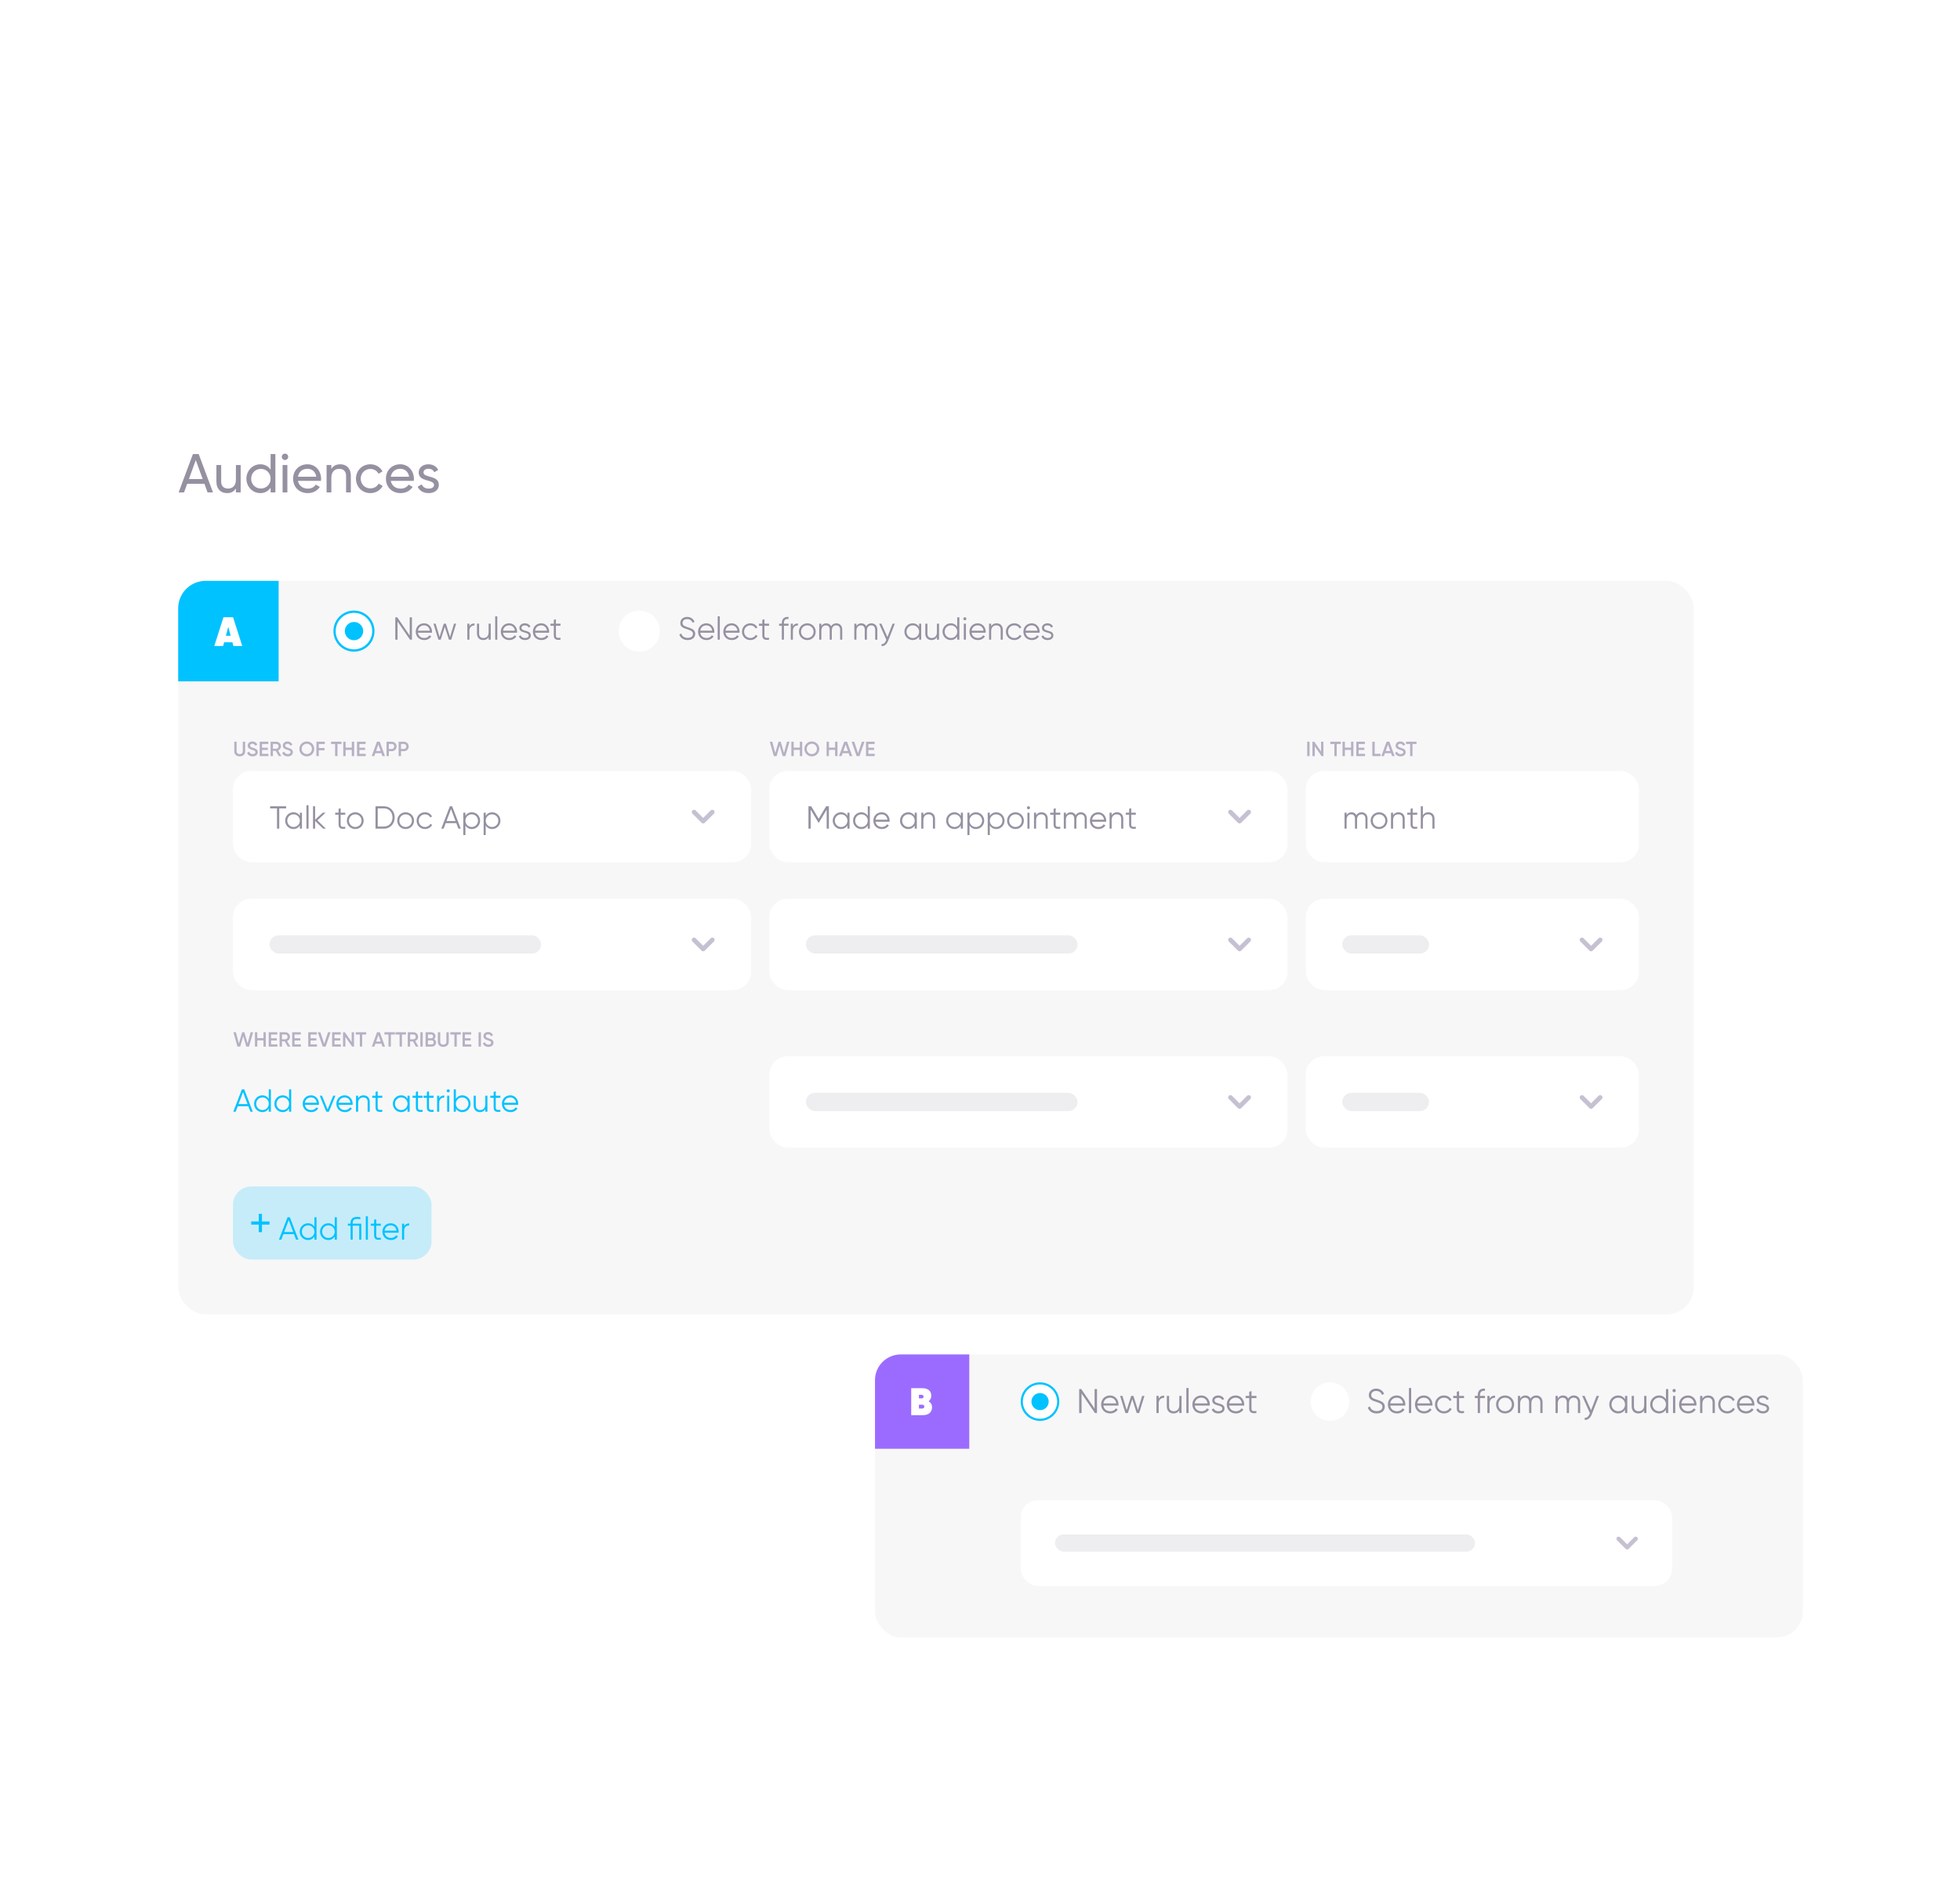 <svg width="686" height="666" viewBox="0 0 686 666" fill="none" xmlns="http://www.w3.org/2000/svg">
<g clip-path="url(#clip0_66_51558)">
<g filter="url(#filter0_d_66_51558)">
<rect x="43.196" y="119.349" width="568.805" height="349.816" rx="15.978" fill="white"/>
<path d="M72.645 162.316L71.553 159.306H65.513L64.42 162.316H62.522L67.526 148.895H69.539L74.544 162.316H72.645ZM66.127 157.638H70.939L68.523 151.023L66.127 157.638ZM82.569 152.729H84.237V162.316H82.569V160.935C81.86 162.067 80.805 162.565 79.463 162.565C77.22 162.565 75.743 161.07 75.743 158.615V152.729H77.412V158.519C77.412 160.092 78.313 160.974 79.789 160.974C81.323 160.974 82.569 160.073 82.569 157.81V152.729ZM94.714 148.895H96.382V162.316H94.714V160.667C93.948 161.836 92.72 162.565 91.091 162.565C88.426 162.565 86.24 160.36 86.24 157.522C86.24 154.685 88.426 152.48 91.091 152.48C92.72 152.48 93.948 153.209 94.714 154.378V148.895ZM91.302 160.954C93.238 160.954 94.714 159.478 94.714 157.522C94.714 155.567 93.238 154.09 91.302 154.09C89.384 154.09 87.908 155.567 87.908 157.522C87.908 159.478 89.384 160.954 91.302 160.954ZM99.753 150.984C99.121 150.984 98.622 150.486 98.622 149.872C98.622 149.259 99.121 148.741 99.753 148.741C100.367 148.741 100.865 149.259 100.865 149.872C100.865 150.486 100.367 150.984 99.753 150.984ZM98.91 162.316V152.729H100.578V162.316H98.91ZM104.292 158.289C104.618 160.015 105.979 160.993 107.763 160.993C109.085 160.993 110.044 160.379 110.523 159.593L111.942 160.398C111.099 161.702 109.641 162.565 107.724 162.565C104.637 162.565 102.586 160.398 102.586 157.522C102.586 154.685 104.618 152.48 107.609 152.48C110.504 152.48 112.383 154.857 112.383 157.542C112.383 157.791 112.364 158.04 112.326 158.289H104.292ZM107.609 154.052C105.807 154.052 104.561 155.164 104.292 156.832H110.696C110.408 154.934 109.047 154.052 107.609 154.052ZM119.075 152.48C121.318 152.48 122.794 153.975 122.794 156.43V162.316H121.126V156.525C121.126 154.953 120.225 154.071 118.749 154.071C117.215 154.071 115.969 154.972 115.969 157.235V162.316H114.301V152.729H115.969V154.11C116.678 152.978 117.733 152.48 119.075 152.48ZM129.629 162.565C126.734 162.565 124.586 160.36 124.586 157.522C124.586 154.685 126.734 152.48 129.629 152.48C131.527 152.48 133.137 153.477 133.866 154.992L132.466 155.797C131.987 154.781 130.913 154.11 129.629 154.11C127.711 154.11 126.254 155.586 126.254 157.522C126.254 159.44 127.711 160.916 129.629 160.916C130.933 160.916 131.987 160.245 132.524 159.248L133.943 160.073C133.137 161.568 131.508 162.565 129.629 162.565ZM136.778 158.289C137.104 160.015 138.465 160.993 140.248 160.993C141.571 160.993 142.53 160.379 143.009 159.593L144.428 160.398C143.584 161.702 142.127 162.565 140.21 162.565C137.123 162.565 135.072 160.398 135.072 157.522C135.072 154.685 137.104 152.48 140.095 152.48C142.99 152.48 144.869 154.857 144.869 157.542C144.869 157.791 144.85 158.04 144.812 158.289H136.778ZM140.095 154.052C138.293 154.052 137.046 155.164 136.778 156.832H143.182C142.894 154.934 141.533 154.052 140.095 154.052ZM148.225 155.318C148.225 157.369 153.593 156.161 153.593 159.689C153.593 161.472 152.059 162.565 150.008 162.565C148.09 162.565 146.748 161.645 146.192 160.322L147.63 159.497C147.937 160.418 148.819 160.993 150.008 160.993C151.024 160.993 151.906 160.629 151.906 159.689C151.906 157.638 146.537 158.807 146.537 155.337C146.537 153.65 147.994 152.48 149.931 152.48C151.503 152.48 152.769 153.228 153.382 154.474L151.982 155.26C151.618 154.397 150.775 154.033 149.931 154.033C149.068 154.033 148.225 154.455 148.225 155.318Z" fill="#9591A1"/>
<rect x="62.369" y="193.282" width="530.458" height="256.709" rx="9.587" fill="#F7F7F7"/>
<path d="M62.369 202.869C62.369 197.574 66.661 193.282 71.955 193.282H97.519V228.433H62.369V202.869Z" fill="#00C2FF"/>
<path d="M81.694 216.07L81.349 214.776H78.444L78.099 216.07H75.007L78.214 206.004H81.579L84.785 216.07H81.694ZM79.062 212.475H80.73L79.896 209.383L79.062 212.475Z" fill="white"/>
<circle cx="123.883" cy="210.858" r="6.79" fill="white" stroke="#00C2FF" stroke-width="0.799"/>
<ellipse cx="123.903" cy="210.858" rx="3.216" ry="3.196" fill="#00C2FF"/>
<path d="M143.391 206.029H144.174V213.858H143.503L139.141 207.483V213.858H138.358V206.029H139.029L143.391 212.404V206.029ZM148.432 208.131C150.143 208.131 151.205 209.552 151.205 211.084C151.205 211.196 151.194 211.319 151.183 211.431H146.273C146.43 212.571 147.313 213.276 148.499 213.276C149.382 213.276 149.998 212.862 150.3 212.325L150.948 212.706C150.478 213.466 149.617 213.992 148.488 213.992C146.721 213.992 145.513 212.75 145.513 211.062C145.513 209.417 146.698 208.131 148.432 208.131ZM148.432 208.847C147.257 208.847 146.419 209.619 146.273 210.715H150.445C150.288 209.485 149.394 208.847 148.432 208.847ZM158.894 208.265H159.655L157.932 213.858H157.127L155.684 209.35L154.241 213.858H153.436L151.714 208.265H152.474L153.85 212.907L155.315 208.265H156.053L157.519 212.907L158.894 208.265ZM164.302 209.194C164.694 208.411 165.353 208.176 166.069 208.176V208.892C165.175 208.892 164.302 209.362 164.302 210.748V213.858H163.564V208.265H164.302V209.194ZM171.018 208.265H171.756V213.858H171.018V212.985C170.582 213.69 169.933 213.992 169.139 213.992C167.774 213.992 166.947 213.097 166.947 211.699V208.265H167.685V211.699C167.685 212.694 168.233 213.276 169.206 213.276C170.19 213.276 171.018 212.694 171.018 211.196V208.265ZM173.318 213.858V205.693H174.056V213.858H173.318ZM178.206 208.131C179.917 208.131 180.979 209.552 180.979 211.084C180.979 211.196 180.968 211.319 180.957 211.431H176.047C176.204 212.571 177.087 213.276 178.273 213.276C179.156 213.276 179.772 212.862 180.074 212.325L180.722 212.706C180.252 213.466 179.391 213.992 178.262 213.992C176.495 213.992 175.287 212.75 175.287 211.062C175.287 209.417 176.472 208.131 178.206 208.131ZM178.206 208.847C177.031 208.847 176.193 209.619 176.047 210.715H180.219C180.062 209.485 179.168 208.847 178.206 208.847ZM182.517 209.731C182.517 211.117 185.783 210.323 185.783 212.381C185.783 213.332 184.955 213.992 183.758 213.992C182.64 213.992 181.879 213.421 181.6 212.706L182.226 212.337C182.427 212.907 183.009 213.276 183.758 213.276C184.418 213.276 185.044 213.041 185.044 212.381C185.044 210.994 181.779 211.789 181.779 209.731C181.779 208.836 182.573 208.131 183.691 208.131C184.608 208.131 185.324 208.579 185.648 209.272L185.033 209.63C184.798 209.06 184.228 208.847 183.691 208.847C183.11 208.847 182.517 209.127 182.517 209.731ZM189.434 208.131C191.145 208.131 192.207 209.552 192.207 211.084C192.207 211.196 192.196 211.319 192.185 211.431H187.275C187.432 212.571 188.315 213.276 189.501 213.276C190.384 213.276 191 212.862 191.302 212.325L191.95 212.706C191.481 213.466 190.619 213.992 189.49 213.992C187.723 213.992 186.515 212.75 186.515 211.062C186.515 209.417 187.7 208.131 189.434 208.131ZM189.434 208.847C188.259 208.847 187.421 209.619 187.275 210.715H191.447C191.29 209.485 190.396 208.847 189.434 208.847ZM196.182 208.981H194.571V212.37C194.571 213.332 195.097 213.254 196.182 213.209V213.858C194.672 214.081 193.833 213.712 193.833 212.37V208.981H192.659V208.265H193.833V206.923L194.571 206.7V208.265H196.182V208.981Z" fill="#9591A1"/>
<circle cx="223.743" cy="210.858" r="7.19" fill="white"/>
<path d="M240.679 213.992C239.236 213.992 238.174 213.265 237.771 212.079L238.442 211.688C238.722 212.627 239.46 213.231 240.69 213.231C241.876 213.231 242.536 212.661 242.536 211.822C242.536 210.916 241.764 210.625 240.612 210.245C239.337 209.82 238.107 209.485 238.107 208.042C238.107 206.666 239.214 205.894 240.512 205.894C241.798 205.894 242.692 206.655 243.095 207.583L242.435 207.952C242.144 207.248 241.54 206.655 240.512 206.655C239.572 206.655 238.89 207.147 238.89 208.008C238.89 208.858 239.561 209.127 240.623 209.473C242.044 209.943 243.319 210.346 243.319 211.8C243.319 213.142 242.245 213.992 240.679 213.992ZM247.244 208.131C248.955 208.131 250.018 209.552 250.018 211.084C250.018 211.196 250.006 211.319 249.995 211.431H245.085C245.242 212.571 246.125 213.276 247.311 213.276C248.194 213.276 248.81 212.862 249.112 212.325L249.76 212.706C249.291 213.466 248.429 213.992 247.3 213.992C245.533 213.992 244.325 212.75 244.325 211.062C244.325 209.417 245.51 208.131 247.244 208.131ZM247.244 208.847C246.069 208.847 245.231 209.619 245.085 210.715H249.257C249.1 209.485 248.206 208.847 247.244 208.847ZM251.192 213.858V205.693H251.93V213.858H251.192ZM256.08 208.131C257.791 208.131 258.854 209.552 258.854 211.084C258.854 211.196 258.842 211.319 258.831 211.431H253.921C254.078 212.571 254.961 213.276 256.147 213.276C257.031 213.276 257.646 212.862 257.948 212.325L258.596 212.706C258.127 213.466 257.265 213.992 256.136 213.992C254.369 213.992 253.161 212.75 253.161 211.062C253.161 209.417 254.346 208.131 256.08 208.131ZM256.08 208.847C254.906 208.847 254.067 209.619 253.921 210.715H258.093C257.936 209.485 257.042 208.847 256.08 208.847ZM262.634 213.992C260.945 213.992 259.692 212.717 259.692 211.062C259.692 209.406 260.945 208.131 262.634 208.131C263.741 208.131 264.68 208.713 265.083 209.596L264.479 209.943C264.177 209.283 263.473 208.847 262.634 208.847C261.392 208.847 260.43 209.82 260.43 211.062C260.43 212.303 261.392 213.276 262.634 213.276C263.484 213.276 264.166 212.829 264.524 212.18L265.139 212.538C264.68 213.421 263.73 213.992 262.634 213.992ZM269.163 208.981H267.552V212.37C267.552 213.332 268.078 213.254 269.163 213.209V213.858C267.653 214.081 266.814 213.712 266.814 212.37V208.981H265.64V208.265H266.814V206.923L267.552 206.7V208.265H269.163V208.981ZM275.985 206.61C274.9 206.521 274.375 206.968 274.375 208.042V208.265H275.985V208.981H274.375V213.858H273.636V208.981H272.686V208.265H273.636V208.042C273.636 206.588 274.475 205.783 275.985 205.894V206.61ZM277.51 209.194C277.901 208.411 278.561 208.176 279.277 208.176V208.892C278.382 208.892 277.51 209.362 277.51 210.748V213.858H276.772V208.265H277.51V209.194ZM282.556 213.992C280.923 213.992 279.614 212.717 279.614 211.062C279.614 209.406 280.923 208.131 282.556 208.131C284.189 208.131 285.497 209.406 285.497 211.062C285.497 212.717 284.189 213.992 282.556 213.992ZM282.556 213.276C283.797 213.276 284.759 212.303 284.759 211.062C284.759 209.82 283.797 208.847 282.556 208.847C281.314 208.847 280.353 209.82 280.353 211.062C280.353 212.303 281.314 213.276 282.556 213.276ZM292.694 208.131C293.924 208.131 294.785 208.97 294.785 210.368V213.858H294.047V210.368C294.047 209.373 293.477 208.847 292.683 208.847C291.821 208.847 291.128 209.373 291.128 210.76V213.858H290.39V210.368C290.39 209.373 289.875 208.847 289.081 208.847C288.276 208.847 287.471 209.373 287.471 210.76V213.858H286.733V208.265H287.471V209.082C287.907 208.4 288.511 208.131 289.182 208.131C289.965 208.131 290.569 208.5 290.882 209.149C291.296 208.456 291.978 208.131 292.694 208.131ZM304.97 208.131C306.201 208.131 307.062 208.97 307.062 210.368V213.858H306.324V210.368C306.324 209.373 305.753 208.847 304.959 208.847C304.098 208.847 303.405 209.373 303.405 210.76V213.858H302.666V210.368C302.666 209.373 302.152 208.847 301.358 208.847C300.553 208.847 299.747 209.373 299.747 210.76V213.858H299.009V208.265H299.747V209.082C300.184 208.4 300.788 208.131 301.459 208.131C302.241 208.131 302.845 208.5 303.159 209.149C303.572 208.456 304.255 208.131 304.97 208.131ZM312.407 208.265H313.19L310.796 214.372C310.371 215.446 309.544 216.173 308.537 216.095V215.401C309.264 215.479 309.767 214.965 310.069 214.238L310.215 213.891L307.709 208.265H308.492L310.595 212.952L312.407 208.265ZM321.687 208.265H322.425V213.858H321.687V212.762C321.217 213.511 320.423 213.992 319.428 213.992C317.851 213.992 316.542 212.717 316.542 211.062C316.542 209.406 317.851 208.131 319.428 208.131C320.423 208.131 321.217 208.612 321.687 209.362V208.265ZM319.484 213.276C320.725 213.276 321.687 212.303 321.687 211.062C321.687 209.82 320.725 208.847 319.484 208.847C318.242 208.847 317.281 209.82 317.281 211.062C317.281 212.303 318.242 213.276 319.484 213.276ZM327.925 208.265H328.663V213.858H327.925V212.985C327.489 213.69 326.84 213.992 326.046 213.992C324.682 213.992 323.854 213.097 323.854 211.699V208.265H324.592V211.699C324.592 212.694 325.14 213.276 326.113 213.276C327.098 213.276 327.925 212.694 327.925 211.196V208.265ZM335.034 206.029H335.772V213.858H335.034V212.762C334.564 213.511 333.77 213.992 332.775 213.992C331.198 213.992 329.889 212.717 329.889 211.062C329.889 209.406 331.198 208.131 332.775 208.131C333.77 208.131 334.564 208.612 335.034 209.362V206.029ZM332.831 213.276C334.072 213.276 335.034 212.303 335.034 211.062C335.034 209.82 334.072 208.847 332.831 208.847C331.589 208.847 330.628 209.82 330.628 211.062C330.628 212.303 331.589 213.276 332.831 213.276ZM337.704 207.08C337.402 207.08 337.168 206.834 337.168 206.543C337.168 206.252 337.402 206.006 337.704 206.006C338.006 206.006 338.241 206.252 338.241 206.543C338.241 206.834 338.006 207.08 337.704 207.08ZM337.335 213.858V208.265H338.073V213.858H337.335ZM342.223 208.131C343.935 208.131 344.997 209.552 344.997 211.084C344.997 211.196 344.986 211.319 344.975 211.431H340.065C340.221 212.571 341.105 213.276 342.291 213.276C343.174 213.276 343.789 212.862 344.091 212.325L344.74 212.706C344.27 213.466 343.409 213.992 342.279 213.992C340.512 213.992 339.304 212.75 339.304 211.062C339.304 209.417 340.49 208.131 342.223 208.131ZM342.223 208.847C341.049 208.847 340.21 209.619 340.065 210.715H344.237C344.08 209.485 343.185 208.847 342.223 208.847ZM348.788 208.131C350.153 208.131 350.981 209.026 350.981 210.424V213.858H350.242V210.424C350.242 209.429 349.694 208.847 348.721 208.847C347.737 208.847 346.91 209.429 346.91 210.927V213.858H346.171V208.265H346.91V209.138C347.346 208.433 347.994 208.131 348.788 208.131ZM355.014 213.992C353.325 213.992 352.072 212.717 352.072 211.062C352.072 209.406 353.325 208.131 355.014 208.131C356.121 208.131 357.061 208.713 357.463 209.596L356.859 209.943C356.557 209.283 355.853 208.847 355.014 208.847C353.772 208.847 352.811 209.82 352.811 211.062C352.811 212.303 353.772 213.276 355.014 213.276C355.864 213.276 356.546 212.829 356.904 212.18L357.519 212.538C357.061 213.421 356.11 213.992 355.014 213.992ZM361.108 208.131C362.819 208.131 363.882 209.552 363.882 211.084C363.882 211.196 363.871 211.319 363.859 211.431H358.949C359.106 212.571 359.99 213.276 361.175 213.276C362.059 213.276 362.674 212.862 362.976 212.325L363.624 212.706C363.155 213.466 362.294 213.992 361.164 213.992C359.397 213.992 358.189 212.75 358.189 211.062C358.189 209.417 359.374 208.131 361.108 208.131ZM361.108 208.847C359.934 208.847 359.095 209.619 358.949 210.715H363.121C362.965 209.485 362.07 208.847 361.108 208.847ZM365.419 209.731C365.419 211.117 368.685 210.323 368.685 212.381C368.685 213.332 367.857 213.992 366.66 213.992C365.542 213.992 364.782 213.421 364.502 212.706L365.128 212.337C365.33 212.907 365.911 213.276 366.66 213.276C367.32 213.276 367.947 213.041 367.947 212.381C367.947 210.994 364.681 211.789 364.681 209.731C364.681 208.836 365.475 208.131 366.593 208.131C367.51 208.131 368.226 208.579 368.551 209.272L367.935 209.63C367.701 209.06 367.13 208.847 366.593 208.847C366.012 208.847 365.419 209.127 365.419 209.731Z" fill="#9591A1"/>
<path opacity="0.3" d="M83.9 254.7C82.793 254.7 81.995 254.024 81.995 252.938V249.573H82.822V252.888C82.822 253.477 83.159 253.894 83.9 253.894C84.641 253.894 84.978 253.477 84.978 252.888V249.573H85.805V252.938C85.805 254.024 85 254.7 83.9 254.7ZM88.432 254.7C87.439 254.7 86.756 254.211 86.49 253.463L87.202 253.046C87.382 253.557 87.77 253.894 88.453 253.894C89.108 253.894 89.388 253.6 89.388 253.233C89.388 252.787 88.993 252.636 88.245 252.406C87.461 252.169 86.699 251.881 86.699 250.932C86.699 250.005 87.468 249.48 88.317 249.48C89.144 249.48 89.755 249.918 90.071 250.587L89.374 250.99C89.194 250.587 88.877 250.285 88.317 250.285C87.835 250.285 87.526 250.53 87.526 250.911C87.526 251.299 87.806 251.464 88.54 251.694C89.374 251.96 90.215 252.219 90.215 253.219C90.215 254.139 89.481 254.7 88.432 254.7ZM91.719 253.815H93.948V254.606H90.892V249.573H93.912V250.364H91.719V251.673H93.732V252.456H91.719V253.815ZM97.573 254.606L96.509 252.773H95.531V254.606H94.705V249.573H96.718C97.617 249.573 98.336 250.292 98.336 251.191C98.336 251.838 97.926 252.413 97.336 252.651L98.479 254.606H97.573ZM95.531 250.35V252.032H96.718C97.156 252.032 97.509 251.658 97.509 251.191C97.509 250.717 97.156 250.35 96.718 250.35H95.531ZM100.719 254.7C99.727 254.7 99.044 254.211 98.778 253.463L99.49 253.046C99.669 253.557 100.058 253.894 100.741 253.894C101.395 253.894 101.675 253.6 101.675 253.233C101.675 252.787 101.28 252.636 100.532 252.406C99.749 252.169 98.986 251.881 98.986 250.932C98.986 250.005 99.756 249.48 100.604 249.48C101.431 249.48 102.042 249.918 102.358 250.587L101.661 250.99C101.481 250.587 101.165 250.285 100.604 250.285C100.122 250.285 99.813 250.53 99.813 250.911C99.813 251.299 100.094 251.464 100.827 251.694C101.661 251.96 102.502 252.219 102.502 253.219C102.502 254.139 101.769 254.7 100.719 254.7ZM107.377 254.7C105.925 254.7 104.768 253.549 104.768 252.09C104.768 250.63 105.925 249.48 107.377 249.48C108.837 249.48 109.987 250.63 109.987 252.09C109.987 253.549 108.837 254.7 107.377 254.7ZM107.377 253.894C108.384 253.894 109.161 253.125 109.161 252.09C109.161 251.054 108.384 250.285 107.377 250.285C106.371 250.285 105.594 251.054 105.594 252.09C105.594 253.125 106.371 253.894 107.377 253.894ZM113.689 250.364H111.568V251.773H113.618V252.564H111.568V254.606H110.742V249.573H113.689V250.364ZM119.532 249.573V250.364H118.115V254.606H117.289V250.364H115.865V249.573H119.532ZM123.127 249.573H123.954V254.606H123.127V252.428H120.97V254.606H120.143V249.573H120.97V251.637H123.127V249.573ZM125.787 253.815H128.016V254.606H124.96V249.573H127.98V250.364H125.787V251.673H127.8V252.456H125.787V253.815ZM133.849 254.606L133.496 253.593H131.354L131.002 254.606H130.103L131.929 249.573H132.921L134.74 254.606H133.849ZM131.627 252.816H133.223L132.425 250.544L131.627 252.816ZM137.137 249.573C138.086 249.573 138.805 250.292 138.805 251.227C138.805 252.155 138.086 252.881 137.137 252.881H136.108V254.606H135.282V249.573H137.137ZM137.137 252.104C137.625 252.104 137.978 251.73 137.978 251.227C137.978 250.717 137.625 250.35 137.137 250.35H136.108V252.104H137.137ZM141.377 249.573C142.327 249.573 143.046 250.292 143.046 251.227C143.046 252.155 142.327 252.881 141.377 252.881H140.349V254.606H139.522V249.573H141.377ZM141.377 252.104C141.866 252.104 142.219 251.73 142.219 251.227C142.219 250.717 141.866 250.35 141.377 250.35H140.349V252.104H141.377Z" fill="#220D4E"/>
<rect x="81.542" y="259.802" width="181.346" height="31.955" rx="6.391" fill="white"/>
<path d="M100.14 272.163V272.901H97.735V279.992H96.952V272.901H94.548V272.163H100.14ZM104.951 274.4H105.689V279.992H104.951V278.896C104.482 279.645 103.687 280.126 102.692 280.126C101.115 280.126 99.806 278.851 99.806 277.196C99.806 275.54 101.115 274.265 102.692 274.265C103.687 274.265 104.482 274.746 104.951 275.496V274.4ZM102.748 279.41C103.989 279.41 104.951 278.437 104.951 277.196C104.951 275.954 103.989 274.981 102.748 274.981C101.507 274.981 100.545 275.954 100.545 277.196C100.545 278.437 101.507 279.41 102.748 279.41ZM107.252 279.992V271.827H107.991V279.992H107.252ZM114.075 279.992H113.091L110.295 277.296V279.992H109.557V272.163H110.295V276.871L112.957 274.4H113.964L111.078 277.084L114.075 279.992ZM120.844 275.115H119.233V278.504C119.233 279.466 119.759 279.388 120.844 279.343V279.992C119.334 280.215 118.495 279.846 118.495 278.504V275.115H117.32V274.4H118.495V273.057L119.233 272.834V274.4H120.844V275.115ZM124.341 280.126C122.708 280.126 121.4 278.851 121.4 277.196C121.4 275.54 122.708 274.265 124.341 274.265C125.974 274.265 127.283 275.54 127.283 277.196C127.283 278.851 125.974 280.126 124.341 280.126ZM124.341 279.41C125.583 279.41 126.545 278.437 126.545 277.196C126.545 275.954 125.583 274.981 124.341 274.981C123.1 274.981 122.138 275.954 122.138 277.196C122.138 278.437 123.1 279.41 124.341 279.41ZM134.446 272.163C136.604 272.163 138.137 273.919 138.137 276.077C138.137 278.236 136.604 279.992 134.446 279.992H131.426V272.163H134.446ZM134.446 279.254C136.19 279.254 137.376 277.833 137.376 276.077C137.376 274.321 136.19 272.901 134.446 272.901H132.209V279.254H134.446ZM141.97 280.126C140.337 280.126 139.028 278.851 139.028 277.196C139.028 275.54 140.337 274.265 141.97 274.265C143.603 274.265 144.911 275.54 144.911 277.196C144.911 278.851 143.603 280.126 141.97 280.126ZM141.97 279.41C143.211 279.41 144.173 278.437 144.173 277.196C144.173 275.954 143.211 274.981 141.97 274.981C140.728 274.981 139.766 275.954 139.766 277.196C139.766 278.437 140.728 279.41 141.97 279.41ZM148.752 280.126C147.064 280.126 145.811 278.851 145.811 277.196C145.811 275.54 147.064 274.265 148.752 274.265C149.86 274.265 150.799 274.847 151.202 275.731L150.598 276.077C150.296 275.417 149.591 274.981 148.752 274.981C147.511 274.981 146.549 275.954 146.549 277.196C146.549 278.437 147.511 279.41 148.752 279.41C149.602 279.41 150.285 278.963 150.643 278.314L151.258 278.672C150.799 279.556 149.848 280.126 148.752 280.126ZM160.437 279.992L159.71 278.068H155.997L155.27 279.992H154.443L157.451 272.163H158.256L161.265 279.992H160.437ZM156.277 277.33H159.431L157.854 273.136L156.277 277.33ZM165.156 274.265C166.733 274.265 168.041 275.54 168.041 277.196C168.041 278.851 166.733 280.126 165.156 280.126C164.16 280.126 163.366 279.645 162.897 278.896V282.229H162.158V274.4H162.897V275.496C163.366 274.746 164.16 274.265 165.156 274.265ZM165.1 279.41C166.341 279.41 167.303 278.437 167.303 277.196C167.303 275.954 166.341 274.981 165.1 274.981C163.858 274.981 162.897 275.954 162.897 277.196C162.897 278.437 163.858 279.41 165.1 279.41ZM172.266 274.265C173.843 274.265 175.152 275.54 175.152 277.196C175.152 278.851 173.843 280.126 172.266 280.126C171.271 280.126 170.477 279.645 170.007 278.896V282.229H169.269V274.4H170.007V275.496C170.477 274.746 171.271 274.265 172.266 274.265ZM172.21 279.41C173.452 279.41 174.414 278.437 174.414 277.196C174.414 275.954 173.452 274.981 172.21 274.981C170.969 274.981 170.007 275.954 170.007 277.196C170.007 278.437 170.969 279.41 172.21 279.41Z" fill="#9591A1"/>
<path d="M242.916 274.182L246.112 277.377L249.307 274.182" stroke="#C6C1D2" stroke-width="1.598" stroke-linecap="round" stroke-linejoin="round"/>
<path opacity="0.3" d="M270.846 254.606L269.423 249.573H270.293L271.35 253.506L272.493 249.573H273.255L274.391 253.506L275.448 249.573H276.318L274.894 254.606H273.938L272.874 250.932L271.803 254.606H270.846ZM279.949 249.573H280.776V254.606H279.949V252.428H277.792V254.606H276.965V249.573H277.792V251.637H279.949V249.573ZM284.14 254.7C282.688 254.7 281.53 253.549 281.53 252.09C281.53 250.63 282.688 249.48 284.14 249.48C285.6 249.48 286.75 250.63 286.75 252.09C286.75 253.549 285.6 254.7 284.14 254.7ZM284.14 253.894C285.147 253.894 285.923 253.125 285.923 252.09C285.923 251.054 285.147 250.285 284.14 250.285C283.134 250.285 282.357 251.054 282.357 252.09C282.357 253.125 283.134 253.894 284.14 253.894ZM292.286 249.573H293.113V254.606H292.286V252.428H290.129V254.606H289.302V249.573H290.129V251.637H292.286V249.573ZM297.397 254.606L297.045 253.593H294.902L294.55 254.606H293.651L295.478 249.573H296.47L298.289 254.606H297.397ZM295.176 252.816H296.772L295.974 250.544L295.176 252.816ZM299.822 254.606L298.075 249.573H298.981L300.318 253.607L301.663 249.573H302.561L300.814 254.606H299.822ZM303.926 253.815H306.155V254.606H303.099V249.573H306.119V250.364H303.926V251.673H305.939V252.456H303.926V253.815Z" fill="#220D4E"/>
<rect x="269.279" y="259.802" width="181.346" height="31.955" rx="6.391" fill="white"/>
<path d="M290.114 272.163V279.992H289.331V273.348L286.591 277.934H286.479L283.739 273.348V279.992H282.956V272.163H283.929L286.535 276.525L289.141 272.163H290.114ZM296.599 274.4H297.337V279.992H296.599V278.896C296.129 279.645 295.335 280.126 294.339 280.126C292.762 280.126 291.454 278.851 291.454 277.196C291.454 275.54 292.762 274.265 294.339 274.265C295.335 274.265 296.129 274.746 296.599 275.496V274.4ZM294.395 279.41C295.637 279.41 296.599 278.437 296.599 277.196C296.599 275.954 295.637 274.981 294.395 274.981C293.154 274.981 292.192 275.954 292.192 277.196C292.192 278.437 293.154 279.41 294.395 279.41ZM303.709 272.163H304.447V279.992H303.709V278.896C303.239 279.645 302.445 280.126 301.45 280.126C299.873 280.126 298.564 278.851 298.564 277.196C298.564 275.54 299.873 274.265 301.45 274.265C302.445 274.265 303.239 274.746 303.709 275.496V272.163ZM301.506 279.41C302.747 279.41 303.709 278.437 303.709 277.196C303.709 275.954 302.747 274.981 301.506 274.981C300.264 274.981 299.302 275.954 299.302 277.196C299.302 278.437 300.264 279.41 301.506 279.41ZM308.594 274.265C310.305 274.265 311.367 275.686 311.367 277.218C311.367 277.33 311.356 277.453 311.345 277.565H306.435C306.592 278.706 307.475 279.41 308.661 279.41C309.544 279.41 310.159 278.996 310.461 278.46L311.11 278.84C310.64 279.6 309.779 280.126 308.649 280.126C306.882 280.126 305.674 278.885 305.674 277.196C305.674 275.552 306.86 274.265 308.594 274.265ZM308.594 274.981C307.419 274.981 306.58 275.753 306.435 276.849H310.607C310.45 275.619 309.555 274.981 308.594 274.981ZM320.147 274.4H320.885V279.992H320.147V278.896C319.677 279.645 318.883 280.126 317.888 280.126C316.311 280.126 315.002 278.851 315.002 277.196C315.002 275.54 316.311 274.265 317.888 274.265C318.883 274.265 319.677 274.746 320.147 275.496V274.4ZM317.944 279.41C319.185 279.41 320.147 278.437 320.147 277.196C320.147 275.954 319.185 274.981 317.944 274.981C316.702 274.981 315.74 275.954 315.74 277.196C315.74 278.437 316.702 279.41 317.944 279.41ZM325.065 274.265C326.43 274.265 327.257 275.16 327.257 276.558V279.992H326.519V276.558C326.519 275.563 325.971 274.981 324.998 274.981C324.014 274.981 323.186 275.563 323.186 277.061V279.992H322.448V274.4H323.186V275.272C323.622 274.567 324.271 274.265 325.065 274.265ZM336.29 274.4H337.028V279.992H336.29V278.896C335.82 279.645 335.026 280.126 334.031 280.126C332.454 280.126 331.145 278.851 331.145 277.196C331.145 275.54 332.454 274.265 334.031 274.265C335.026 274.265 335.82 274.746 336.29 275.496V274.4ZM334.087 279.41C335.328 279.41 336.29 278.437 336.29 277.196C336.29 275.954 335.328 274.981 334.087 274.981C332.845 274.981 331.883 275.954 331.883 277.196C331.883 278.437 332.845 279.41 334.087 279.41ZM341.588 274.265C343.165 274.265 344.474 275.54 344.474 277.196C344.474 278.851 343.165 280.126 341.588 280.126C340.593 280.126 339.799 279.645 339.329 278.896V282.229H338.591V274.4H339.329V275.496C339.799 274.746 340.593 274.265 341.588 274.265ZM341.532 279.41C342.774 279.41 343.736 278.437 343.736 277.196C343.736 275.954 342.774 274.981 341.532 274.981C340.291 274.981 339.329 275.954 339.329 277.196C339.329 278.437 340.291 279.41 341.532 279.41ZM348.699 274.265C350.276 274.265 351.584 275.54 351.584 277.196C351.584 278.851 350.276 280.126 348.699 280.126C347.703 280.126 346.909 279.645 346.44 278.896V282.229H345.701V274.4H346.44V275.496C346.909 274.746 347.703 274.265 348.699 274.265ZM348.643 279.41C349.884 279.41 350.846 278.437 350.846 277.196C350.846 275.954 349.884 274.981 348.643 274.981C347.401 274.981 346.44 275.954 346.44 277.196C346.44 278.437 347.401 279.41 348.643 279.41ZM355.418 280.126C353.785 280.126 352.476 278.851 352.476 277.196C352.476 275.54 353.785 274.265 355.418 274.265C357.051 274.265 358.359 275.54 358.359 277.196C358.359 278.851 357.051 280.126 355.418 280.126ZM355.418 279.41C356.659 279.41 357.621 278.437 357.621 277.196C357.621 275.954 356.659 274.981 355.418 274.981C354.176 274.981 353.214 275.954 353.214 277.196C353.214 278.437 354.176 279.41 355.418 279.41ZM359.963 273.214C359.662 273.214 359.427 272.968 359.427 272.677C359.427 272.386 359.662 272.14 359.963 272.14C360.265 272.14 360.5 272.386 360.5 272.677C360.5 272.968 360.265 273.214 359.963 273.214ZM359.594 279.992V274.4H360.333V279.992H359.594ZM364.516 274.265C365.881 274.265 366.708 275.16 366.708 276.558V279.992H365.97V276.558C365.97 275.563 365.422 274.981 364.449 274.981C363.465 274.981 362.637 275.563 362.637 277.061V279.992H361.899V274.4H362.637V275.272C363.073 274.567 363.722 274.265 364.516 274.265ZM371.099 275.115H369.489V278.504C369.489 279.466 370.015 279.388 371.099 279.343V279.992C369.59 280.215 368.751 279.846 368.751 278.504V275.115H367.576V274.4H368.751V273.057L369.489 272.834V274.4H371.099V275.115ZM378.291 274.265C379.521 274.265 380.382 275.104 380.382 276.502V279.992H379.644V276.502C379.644 275.507 379.074 274.981 378.28 274.981C377.419 274.981 376.725 275.507 376.725 276.894V279.992H375.987V276.502C375.987 275.507 375.473 274.981 374.678 274.981C373.873 274.981 373.068 275.507 373.068 276.894V279.992H372.33V274.4H373.068V275.216C373.504 274.534 374.108 274.265 374.779 274.265C375.562 274.265 376.166 274.634 376.479 275.283C376.893 274.59 377.575 274.265 378.291 274.265ZM384.394 274.265C386.105 274.265 387.168 275.686 387.168 277.218C387.168 277.33 387.156 277.453 387.145 277.565H382.235C382.392 278.706 383.275 279.41 384.461 279.41C385.344 279.41 385.96 278.996 386.262 278.46L386.91 278.84C386.441 279.6 385.579 280.126 384.45 280.126C382.683 280.126 381.475 278.885 381.475 277.196C381.475 275.552 382.66 274.265 384.394 274.265ZM384.394 274.981C383.219 274.981 382.381 275.753 382.235 276.849H386.407C386.25 275.619 385.356 274.981 384.394 274.981ZM390.959 274.265C392.323 274.265 393.151 275.16 393.151 276.558V279.992H392.413V276.558C392.413 275.563 391.865 274.981 390.892 274.981C389.908 274.981 389.08 275.563 389.08 277.061V279.992H388.342V274.4H389.08V275.272C389.516 274.567 390.165 274.265 390.959 274.265ZM397.542 275.115H395.932V278.504C395.932 279.466 396.457 279.388 397.542 279.343V279.992C396.032 280.215 395.193 279.846 395.193 278.504V275.115H394.019V274.4H395.193V273.057L395.932 272.834V274.4H397.542V275.115Z" fill="#9591A1"/>
<path d="M430.653 274.182L433.849 277.377L437.044 274.182" stroke="#C6C1D2" stroke-width="1.598" stroke-linecap="round" stroke-linejoin="round"/>
<path opacity="0.3" d="M457.52 249.573H458.347V254.606H457.52V249.573ZM462.372 249.573H463.199V254.606H462.552L460.179 251.191V254.606H459.352V249.573H460L462.372 252.989V249.573ZM469.273 249.573V250.364H467.857V254.606H467.03V250.364H465.606V249.573H469.273ZM472.868 249.573H473.695V254.606H472.868V252.428H470.711V254.606H469.885V249.573H470.711V251.637H472.868V249.573ZM475.528 253.815H477.757V254.606H474.701V249.573H477.721V250.364H475.528V251.673H477.541V252.456H475.528V253.815ZM481.138 253.815H483.187V254.606H480.311V249.573H481.138V253.815ZM487.22 254.606L486.868 253.593H484.725L484.373 254.606H483.474L485.3 249.573H486.293L488.112 254.606H487.22ZM484.998 252.816H486.595L485.797 250.544L484.998 252.816ZM490.202 254.7C489.21 254.7 488.527 254.211 488.26 253.463L488.972 253.046C489.152 253.557 489.54 253.894 490.223 253.894C490.878 253.894 491.158 253.6 491.158 253.233C491.158 252.787 490.763 252.636 490.015 252.406C489.231 252.169 488.469 251.881 488.469 250.932C488.469 250.005 489.238 249.48 490.087 249.48C490.914 249.48 491.525 249.918 491.841 250.587L491.144 250.99C490.964 250.587 490.648 250.285 490.087 250.285C489.605 250.285 489.296 250.53 489.296 250.911C489.296 251.299 489.576 251.464 490.31 251.694C491.144 251.96 491.985 252.219 491.985 253.219C491.985 254.139 491.252 254.7 490.202 254.7ZM495.786 249.573V250.364H494.37V254.606H493.543V250.364H492.119V249.573H495.786Z" fill="#220D4E"/>
<rect x="457.017" y="259.802" width="116.637" height="31.955" rx="6.391" fill="white"/>
<path d="M476.543 274.265C477.773 274.265 478.634 275.104 478.634 276.502V279.992H477.896V276.502C477.896 275.507 477.326 274.981 476.532 274.981C475.671 274.981 474.977 275.507 474.977 276.894V279.992H474.239V276.502C474.239 275.507 473.725 274.981 472.93 274.981C472.125 274.981 471.32 275.507 471.32 276.894V279.992H470.582V274.4H471.32V275.216C471.756 274.534 472.36 274.265 473.031 274.265C473.814 274.265 474.418 274.634 474.731 275.283C475.145 274.59 475.827 274.265 476.543 274.265ZM482.668 280.126C481.035 280.126 479.727 278.851 479.727 277.196C479.727 275.54 481.035 274.265 482.668 274.265C484.301 274.265 485.61 275.54 485.61 277.196C485.61 278.851 484.301 280.126 482.668 280.126ZM482.668 279.41C483.91 279.41 484.871 278.437 484.871 277.196C484.871 275.954 483.91 274.981 482.668 274.981C481.427 274.981 480.465 275.954 480.465 277.196C480.465 278.437 481.427 279.41 482.668 279.41ZM489.462 274.265C490.827 274.265 491.654 275.16 491.654 276.558V279.992H490.916V276.558C490.916 275.563 490.368 274.981 489.395 274.981C488.411 274.981 487.583 275.563 487.583 277.061V279.992H486.845V274.4H487.583V275.272C488.019 274.567 488.668 274.265 489.462 274.265ZM496.045 275.115H494.435V278.504C494.435 279.466 494.96 279.388 496.045 279.343V279.992C494.535 280.215 493.697 279.846 493.697 278.504V275.115H492.522V274.4H493.697V273.057L494.435 272.834V274.4H496.045V275.115ZM499.893 274.265C501.257 274.265 502.085 275.16 502.085 276.558V279.992H501.347V276.558C501.347 275.563 500.799 274.981 499.826 274.981C498.841 274.981 498.014 275.563 498.014 277.061V279.992H497.276V272.163H498.014V275.272C498.45 274.567 499.099 274.265 499.893 274.265Z" fill="#9591A1"/>
<rect x="81.542" y="304.539" width="181.346" height="31.955" rx="6.391" fill="white"/>
<rect opacity="0.1" x="94.324" y="317.321" width="95.067" height="6.391" rx="3.196" fill="#514B5F"/>
<path d="M242.916 318.919L246.112 322.115L249.307 318.919" stroke="#C6C1D2" stroke-width="1.598" stroke-linecap="round" stroke-linejoin="round"/>
<rect x="269.279" y="304.539" width="181.346" height="31.955" rx="6.391" fill="white"/>
<rect opacity="0.1" x="282.061" y="317.321" width="95.067" height="6.391" rx="3.196" fill="#514B5F"/>
<path d="M430.654 318.919L433.849 322.115L437.045 318.919" stroke="#C6C1D2" stroke-width="1.598" stroke-linecap="round" stroke-linejoin="round"/>
<rect x="457.017" y="304.539" width="116.637" height="31.955" rx="6.391" fill="white"/>
<rect opacity="0.1" x="469.799" y="317.321" width="30.358" height="6.391" rx="3.196" fill="#514B5F"/>
<path d="M553.681 318.919L556.877 322.115L560.072 318.919" stroke="#C6C1D2" stroke-width="1.598" stroke-linecap="round" stroke-linejoin="round"/>
<rect x="269.279" y="359.662" width="181.346" height="31.955" rx="6.391" fill="white"/>
<rect opacity="0.1" x="282.061" y="372.444" width="95.067" height="6.391" rx="3.196" fill="#514B5F"/>
<path d="M430.654 374.042L433.849 377.238L437.045 374.042" stroke="#C6C1D2" stroke-width="1.598" stroke-linecap="round" stroke-linejoin="round"/>
<rect x="457.017" y="359.662" width="116.637" height="31.955" rx="6.391" fill="white"/>
<rect opacity="0.1" x="469.799" y="372.444" width="30.358" height="6.391" rx="3.196" fill="#514B5F"/>
<path d="M553.681 374.042L556.877 377.238L560.072 374.042" stroke="#C6C1D2" stroke-width="1.598" stroke-linecap="round" stroke-linejoin="round"/>
<path d="M87.648 379.053L86.921 377.13H83.208L82.481 379.053H81.654L84.662 371.224H85.468L88.476 379.053H87.648ZM83.488 376.391H86.642L85.065 372.197L83.488 376.391ZM94.07 371.224H94.808V379.053H94.07V377.957C93.6 378.707 92.806 379.187 91.81 379.187C90.233 379.187 88.925 377.912 88.925 376.257C88.925 374.602 90.233 373.327 91.81 373.327C92.806 373.327 93.6 373.808 94.07 374.557V371.224ZM91.866 378.472C93.108 378.472 94.07 377.499 94.07 376.257C94.07 375.016 93.108 374.043 91.866 374.043C90.625 374.043 89.663 375.016 89.663 376.257C89.663 377.499 90.625 378.472 91.866 378.472ZM101.18 371.224H101.918V379.053H101.18V377.957C100.71 378.707 99.916 379.187 98.921 379.187C97.344 379.187 96.035 377.912 96.035 376.257C96.035 374.602 97.344 373.327 98.921 373.327C99.916 373.327 100.71 373.808 101.18 374.557V371.224ZM98.977 378.472C100.218 378.472 101.18 377.499 101.18 376.257C101.18 375.016 100.218 374.043 98.977 374.043C97.735 374.043 96.773 375.016 96.773 376.257C96.773 377.499 97.735 378.472 98.977 378.472ZM108.861 373.327C110.572 373.327 111.634 374.747 111.634 376.28C111.634 376.391 111.623 376.514 111.612 376.626H106.702C106.859 377.767 107.742 378.472 108.928 378.472C109.811 378.472 110.426 378.058 110.728 377.521L111.377 377.901C110.907 378.662 110.046 379.187 108.917 379.187C107.149 379.187 105.942 377.946 105.942 376.257C105.942 374.613 107.127 373.327 108.861 373.327ZM108.861 374.043C107.686 374.043 106.847 374.814 106.702 375.91H110.874C110.717 374.68 109.823 374.043 108.861 374.043ZM116.617 373.461H117.399L115.107 379.053H114.212L111.919 373.461H112.702L114.659 378.282L116.617 373.461ZM120.657 373.327C122.368 373.327 123.43 374.747 123.43 376.28C123.43 376.391 123.419 376.514 123.408 376.626H118.498C118.655 377.767 119.538 378.472 120.724 378.472C121.607 378.472 122.222 378.058 122.524 377.521L123.173 377.901C122.703 378.662 121.842 379.187 120.713 379.187C118.945 379.187 117.738 377.946 117.738 376.257C117.738 374.613 118.923 373.327 120.657 373.327ZM120.657 374.043C119.482 374.043 118.643 374.814 118.498 375.91H122.67C122.513 374.68 121.619 374.043 120.657 374.043ZM127.222 373.327C128.586 373.327 129.414 374.222 129.414 375.62V379.053H128.676V375.62C128.676 374.624 128.128 374.043 127.155 374.043C126.17 374.043 125.343 374.624 125.343 376.123V379.053H124.605V373.461H125.343V374.333C125.779 373.629 126.428 373.327 127.222 373.327ZM133.805 374.177H132.194V377.566C132.194 378.528 132.72 378.449 133.805 378.405V379.053C132.295 379.277 131.456 378.908 131.456 377.566V374.177H130.282V373.461H131.456V372.119L132.194 371.895V373.461H133.805V374.177ZM142.641 373.461H143.379V379.053H142.641V377.957C142.171 378.707 141.377 379.187 140.381 379.187C138.804 379.187 137.496 377.912 137.496 376.257C137.496 374.602 138.804 373.327 140.381 373.327C141.377 373.327 142.171 373.808 142.641 374.557V373.461ZM140.437 378.472C141.679 378.472 142.641 377.499 142.641 376.257C142.641 375.016 141.679 374.043 140.437 374.043C139.196 374.043 138.234 375.016 138.234 376.257C138.234 377.499 139.196 378.472 140.437 378.472ZM147.906 374.177H146.295V377.566C146.295 378.528 146.821 378.449 147.906 378.405V379.053C146.396 379.277 145.557 378.908 145.557 377.566V374.177H144.383V373.461H145.557V372.119L146.295 371.895V373.461H147.906V374.177ZM151.761 374.177H150.151V377.566C150.151 378.528 150.676 378.449 151.761 378.405V379.053C150.251 379.277 149.412 378.908 149.412 377.566V374.177H148.238V373.461H149.412V372.119L150.151 371.895V373.461H151.761V374.177ZM153.73 374.389C154.121 373.606 154.781 373.372 155.497 373.372V374.087C154.602 374.087 153.73 374.557 153.73 375.944V379.053H152.991V373.461H153.73V374.389ZM156.877 372.276C156.575 372.276 156.341 372.029 156.341 371.739C156.341 371.448 156.575 371.202 156.877 371.202C157.179 371.202 157.414 371.448 157.414 371.739C157.414 372.029 157.179 372.276 156.877 372.276ZM156.508 379.053V373.461H157.247V379.053H156.508ZM161.81 373.327C163.387 373.327 164.696 374.602 164.696 376.257C164.696 377.912 163.387 379.187 161.81 379.187C160.815 379.187 160.021 378.707 159.551 377.957V379.053H158.813V371.224H159.551V374.557C160.021 373.808 160.815 373.327 161.81 373.327ZM161.754 378.472C162.996 378.472 163.958 377.499 163.958 376.257C163.958 375.016 162.996 374.043 161.754 374.043C160.513 374.043 159.551 375.016 159.551 376.257C159.551 377.499 160.513 378.472 161.754 378.472ZM169.86 373.461H170.598V379.053H169.86V378.181C169.424 378.885 168.775 379.187 167.981 379.187C166.617 379.187 165.789 378.293 165.789 376.895V373.461H166.527V376.895C166.527 377.89 167.075 378.472 168.048 378.472C169.033 378.472 169.86 377.89 169.86 376.391V373.461ZM175.124 374.177H173.513V377.566C173.513 378.528 174.039 378.449 175.124 378.405V379.053C173.614 379.277 172.775 378.908 172.775 377.566V374.177H171.601V373.461H172.775V372.119L173.513 371.895V373.461H175.124V374.177ZM178.599 373.327C180.31 373.327 181.373 374.747 181.373 376.28C181.373 376.391 181.362 376.514 181.35 376.626H176.44C176.597 377.767 177.481 378.472 178.666 378.472C179.55 378.472 180.165 378.058 180.467 377.521L181.116 377.901C180.646 378.662 179.785 379.187 178.655 379.187C176.888 379.187 175.68 377.946 175.68 376.257C175.68 374.613 176.865 373.327 178.599 373.327ZM178.599 374.043C177.425 374.043 176.586 374.814 176.44 375.91H180.612C180.456 374.68 179.561 374.043 178.599 374.043Z" fill="#00C2FF"/>
<path opacity="0.3" d="M83.109 356.277L81.686 351.244H82.555L83.612 355.177L84.756 351.244H85.518L86.654 355.177L87.711 351.244H88.581L87.157 356.277H86.201L85.137 352.603L84.065 356.277H83.109ZM92.212 351.244H93.039V356.277H92.212V354.098H90.055V356.277H89.228V351.244H90.055V353.307H92.212V351.244ZM94.871 355.486H97.1V356.277H94.045V351.244H97.064V352.035H94.871V353.343H96.885V354.127H94.871V355.486ZM100.726 356.277L99.662 354.443H98.684V356.277H97.857V351.244H99.871C100.769 351.244 101.488 351.963 101.488 352.861C101.488 353.509 101.078 354.084 100.489 354.321L101.632 356.277H100.726ZM98.684 352.02V353.703H99.871C100.309 353.703 100.661 353.329 100.661 352.861C100.661 352.387 100.309 352.02 99.871 352.02H98.684ZM103.094 355.486H105.322V356.277H102.267V351.244H105.287V352.035H103.094V353.343H105.107V354.127H103.094V355.486ZM108.704 355.486H110.933V356.277H107.877V351.244H110.897V352.035H108.704V353.343H110.717V354.127H108.704V355.486ZM112.969 356.277L111.222 351.244H112.128L113.465 355.277L114.81 351.244H115.709L113.962 356.277H112.969ZM117.073 355.486H119.302V356.277H116.246V351.244H119.266V352.035H117.073V353.343H119.086V354.127H117.073V355.486ZM123.079 351.244H123.906V356.277H123.259L120.886 352.861V356.277H120.059V351.244H120.706L123.079 354.659V351.244ZM128.182 351.244V352.035H126.766V356.277H125.939V352.035H124.515V351.244H128.182ZM133.87 356.277L133.518 355.263H131.375L131.023 356.277H130.124L131.95 351.244H132.942L134.761 356.277H133.87ZM131.648 354.486H133.244L132.446 352.214L131.648 354.486ZM138.216 351.244V352.035H136.799V356.277H135.973V352.035H134.549V351.244H138.216ZM142.099 351.244V352.035H140.682V356.277H139.856V352.035H138.432V351.244H142.099ZM145.579 356.277L144.515 354.443H143.537V356.277H142.71V351.244H144.723C145.622 351.244 146.341 351.963 146.341 352.861C146.341 353.509 145.931 354.084 145.342 354.321L146.485 356.277H145.579ZM143.537 352.02V353.703H144.723C145.162 353.703 145.514 353.329 145.514 352.861C145.514 352.387 145.162 352.02 144.723 352.02H143.537ZM147.12 351.244H147.946V356.277H147.12V351.244ZM151.914 353.667C152.339 353.89 152.619 354.299 152.619 354.839C152.619 355.673 151.943 356.277 151.109 356.277H148.952V351.244H150.951C151.764 351.244 152.425 351.833 152.425 352.639C152.425 353.077 152.231 353.437 151.914 353.667ZM150.951 352.02H149.779V353.343H150.951C151.318 353.343 151.598 353.056 151.598 352.682C151.598 352.308 151.318 352.02 150.951 352.02ZM151.109 355.5C151.497 355.5 151.792 355.191 151.792 354.796C151.792 354.4 151.497 354.091 151.109 354.091H149.779V355.5H151.109ZM155.154 356.37C154.046 356.37 153.248 355.694 153.248 354.609V351.244H154.075V354.558C154.075 355.148 154.413 355.565 155.154 355.565C155.894 355.565 156.232 355.148 156.232 354.558V351.244H157.059V354.609C157.059 355.694 156.254 356.37 155.154 356.37ZM161.281 351.244V352.035H159.865V356.277H159.038V352.035H157.614V351.244H161.281ZM162.72 355.486H164.948V356.277H161.893V351.244H164.913V352.035H162.72V353.343H164.733V354.127H162.72V355.486ZM167.503 351.244H168.33V356.277H167.503V351.244ZM170.94 356.37C169.948 356.37 169.265 355.881 168.999 355.133L169.711 354.716C169.891 355.227 170.279 355.565 170.962 355.565C171.616 355.565 171.897 355.27 171.897 354.903C171.897 354.458 171.501 354.307 170.754 354.077C169.97 353.839 169.208 353.552 169.208 352.603C169.208 351.675 169.977 351.15 170.825 351.15C171.652 351.15 172.263 351.589 172.58 352.257L171.882 352.66C171.703 352.257 171.386 351.956 170.825 351.956C170.344 351.956 170.035 352.2 170.035 352.581C170.035 352.969 170.315 353.135 171.048 353.365C171.882 353.631 172.724 353.89 172.724 354.889C172.724 355.809 171.99 356.37 170.94 356.37Z" fill="#220D4E"/>
<rect opacity="0.2" x="81.542" y="405.226" width="69.503" height="25.564" rx="6.391" fill="#00C2FF"/>
<path d="M103.626 423.819L102.899 421.895H99.186L98.459 423.819H97.631L100.64 415.99H101.445L104.454 423.819H103.626ZM99.466 421.157H102.62L101.043 416.963L99.466 421.157ZM110.047 415.99H110.785V423.819H110.047V422.723C109.578 423.472 108.783 423.953 107.788 423.953C106.211 423.953 104.903 422.678 104.903 421.022C104.903 419.367 106.211 418.092 107.788 418.092C108.783 418.092 109.578 418.573 110.047 419.322V415.99ZM107.844 423.237C109.085 423.237 110.047 422.264 110.047 421.022C110.047 419.781 109.085 418.808 107.844 418.808C106.603 418.808 105.641 419.781 105.641 421.022C105.641 422.264 106.603 423.237 107.844 423.237ZM117.158 415.99H117.896V423.819H117.158V422.723C116.688 423.472 115.894 423.953 114.898 423.953C113.321 423.953 112.013 422.678 112.013 421.022C112.013 419.367 113.321 418.092 114.898 418.092C115.894 418.092 116.688 418.573 117.158 419.322V415.99ZM114.954 423.237C116.196 423.237 117.158 422.264 117.158 421.022C117.158 419.781 116.196 418.808 114.954 418.808C113.713 418.808 112.751 419.781 112.751 421.022C112.751 422.264 113.713 423.237 114.954 423.237ZM126.46 418.226V423.819H125.722V418.942H123.44V423.819H122.702V418.942H121.752V418.226H122.702V418.003C122.702 416.549 123.541 415.855 125.051 415.855C125.386 415.855 125.722 415.9 126.125 415.99V416.661C125.733 416.593 125.398 416.571 125.051 416.571C123.966 416.571 123.44 416.929 123.44 418.003V418.226H126.46ZM128.022 423.819V415.654H128.76V423.819H128.022ZM133.29 418.942H131.68V422.331C131.68 423.293 132.205 423.215 133.29 423.17V423.819C131.78 424.042 130.942 423.673 130.942 422.331V418.942H129.767V418.226H130.942V416.884L131.68 416.661V418.226H133.29V418.942ZM136.766 418.092C138.477 418.092 139.539 419.513 139.539 421.045C139.539 421.157 139.528 421.28 139.517 421.392H134.607C134.764 422.532 135.647 423.237 136.833 423.237C137.716 423.237 138.331 422.823 138.633 422.286L139.282 422.667C138.812 423.427 137.951 423.953 136.821 423.953C135.054 423.953 133.846 422.711 133.846 421.022C133.846 419.378 135.032 418.092 136.766 418.092ZM136.766 418.808C135.591 418.808 134.752 419.58 134.607 420.676H138.779C138.622 419.445 137.727 418.808 136.766 418.808ZM141.452 419.155C141.843 418.372 142.503 418.137 143.219 418.137V418.853C142.324 418.853 141.452 419.322 141.452 420.709V423.819H140.713V418.226H141.452V419.155Z" fill="#00C2FF"/>
<path d="M94.324 417.458H91.682V414.813H90.575V417.458H87.933V418.559H90.575V421.204H91.682V418.559H94.324V417.458Z" fill="#00C2FF"/>
</g>
<g filter="url(#filter1_d_66_51558)">
<rect x="294.25" y="412" width="348.75" height="123" rx="15" fill="white"/>
<rect x="306.25" y="424" width="324.75" height="99" rx="9" fill="#F7F7F7"/>
<path d="M306.25 433C306.25 428.029 310.279 424 315.25 424H339.25V457H306.25V433Z" fill="#9B6BFF"/>
<path d="M325 440.376C325.756 440.808 326.215 441.524 326.215 442.469C326.215 444.17 325.095 445.25 322.921 445.25H318.925V435.8H322.678C324.811 435.8 325.945 436.758 325.945 438.459C325.945 439.296 325.594 439.944 325 440.376ZM322.516 438.122H321.625V439.391L322.665 439.377C322.975 439.337 323.245 439.161 323.245 438.756C323.245 438.311 322.881 438.122 322.516 438.122ZM322.759 442.928C323.191 442.928 323.515 442.658 323.515 442.253C323.515 441.875 323.272 441.645 322.908 441.591L321.625 441.578V442.928H322.759Z" fill="white"/>
<circle cx="364" cy="440.5" r="6.375" fill="white" stroke="#00C2FF" stroke-width="0.75"/>
<ellipse cx="364.019" cy="440.5" rx="3.019" ry="3" fill="#00C2FF"/>
<path d="M383.11 436.1H383.95V444.5H383.23L378.55 437.66V444.5H377.71V436.1H378.43L383.11 442.94V436.1ZM388.518 438.356C390.354 438.356 391.494 439.88 391.494 441.524C391.494 441.644 391.482 441.776 391.47 441.896H386.202C386.37 443.12 387.318 443.876 388.59 443.876C389.538 443.876 390.198 443.432 390.522 442.856L391.218 443.264C390.714 444.08 389.79 444.644 388.578 444.644C386.682 444.644 385.386 443.312 385.386 441.5C385.386 439.736 386.658 438.356 388.518 438.356ZM388.518 439.124C387.258 439.124 386.358 439.952 386.202 441.128H390.678C390.51 439.808 389.55 439.124 388.518 439.124ZM399.744 438.5H400.56L398.712 444.5H397.848L396.3 439.664L394.752 444.5H393.888L392.04 438.5H392.856L394.332 443.48L395.904 438.5H396.696L398.268 443.48L399.744 438.5ZM405.546 439.496C405.966 438.656 406.674 438.404 407.442 438.404V439.172C406.482 439.172 405.546 439.676 405.546 441.164V444.5H404.754V438.5H405.546V439.496ZM412.752 438.5H413.544V444.5H412.752V443.564C412.284 444.32 411.588 444.644 410.736 444.644C409.271 444.644 408.384 443.684 408.384 442.184V438.5H409.176V442.184C409.176 443.252 409.764 443.876 410.808 443.876C411.864 443.876 412.752 443.252 412.752 441.644V438.5ZM415.219 444.5V435.74H416.011V444.5H415.219ZM420.464 438.356C422.3 438.356 423.44 439.88 423.44 441.524C423.44 441.644 423.428 441.776 423.416 441.896H418.148C418.316 443.12 419.264 443.876 420.536 443.876C421.484 443.876 422.144 443.432 422.468 442.856L423.164 443.264C422.66 444.08 421.736 444.644 420.524 444.644C418.628 444.644 417.332 443.312 417.332 441.5C417.332 439.736 418.604 438.356 420.464 438.356ZM420.464 439.124C419.204 439.124 418.304 439.952 418.148 441.128H422.624C422.456 439.808 421.496 439.124 420.464 439.124ZM425.089 440.072C425.089 441.56 428.593 440.708 428.593 442.916C428.593 443.936 427.705 444.644 426.421 444.644C425.221 444.644 424.405 444.032 424.105 443.264L424.777 442.868C424.993 443.48 425.617 443.876 426.421 443.876C427.129 443.876 427.801 443.624 427.801 442.916C427.801 441.428 424.297 442.28 424.297 440.072C424.297 439.112 425.149 438.356 426.349 438.356C427.333 438.356 428.101 438.836 428.449 439.58L427.789 439.964C427.537 439.352 426.925 439.124 426.349 439.124C425.725 439.124 425.089 439.424 425.089 440.072ZM432.51 438.356C434.346 438.356 435.486 439.88 435.486 441.524C435.486 441.644 435.474 441.776 435.462 441.896H430.194C430.362 443.12 431.31 443.876 432.582 443.876C433.53 443.876 434.19 443.432 434.514 442.856L435.21 443.264C434.706 444.08 433.782 444.644 432.57 444.644C430.674 444.644 429.378 443.312 429.378 441.5C429.378 439.736 430.65 438.356 432.51 438.356ZM432.51 439.124C431.25 439.124 430.35 439.952 430.194 441.128H434.67C434.502 439.808 433.542 439.124 432.51 439.124ZM439.75 439.268H438.022V442.904C438.022 443.936 438.586 443.852 439.75 443.804V444.5C438.13 444.74 437.23 444.344 437.23 442.904V439.268H435.97V438.5H437.23V437.06L438.022 436.82V438.5H439.75V439.268Z" fill="#9591A1"/>
<circle cx="465.5" cy="440.5" r="6.75" fill="white"/>
<path d="M481.85 444.644C480.302 444.644 479.162 443.864 478.73 442.592L479.45 442.172C479.75 443.18 480.542 443.828 481.862 443.828C483.134 443.828 483.842 443.216 483.842 442.316C483.842 441.344 483.014 441.032 481.778 440.624C480.41 440.168 479.09 439.808 479.09 438.26C479.09 436.784 480.278 435.956 481.67 435.956C483.05 435.956 484.01 436.772 484.442 437.768L483.734 438.164C483.422 437.408 482.774 436.772 481.67 436.772C480.662 436.772 479.93 437.3 479.93 438.224C479.93 439.136 480.65 439.424 481.79 439.796C483.314 440.3 484.682 440.732 484.682 442.292C484.682 443.732 483.53 444.644 481.85 444.644ZM488.893 438.356C490.729 438.356 491.869 439.88 491.869 441.524C491.869 441.644 491.857 441.776 491.845 441.896H486.577C486.745 443.12 487.693 443.876 488.965 443.876C489.913 443.876 490.573 443.432 490.897 442.856L491.593 443.264C491.089 444.08 490.165 444.644 488.953 444.644C487.057 444.644 485.761 443.312 485.761 441.5C485.761 439.736 487.033 438.356 488.893 438.356ZM488.893 439.124C487.633 439.124 486.733 439.952 486.577 441.128H491.053C490.885 439.808 489.925 439.124 488.893 439.124ZM493.129 444.5V435.74H493.921V444.5H493.129ZM498.374 438.356C500.21 438.356 501.35 439.88 501.35 441.524C501.35 441.644 501.338 441.776 501.326 441.896H496.058C496.226 443.12 497.174 443.876 498.446 443.876C499.394 443.876 500.054 443.432 500.378 442.856L501.074 443.264C500.57 444.08 499.646 444.644 498.434 444.644C496.538 444.644 495.242 443.312 495.242 441.5C495.242 439.736 496.514 438.356 498.374 438.356ZM498.374 439.124C497.114 439.124 496.214 439.952 496.058 441.128H500.534C500.366 439.808 499.406 439.124 498.374 439.124ZM505.406 444.644C503.594 444.644 502.25 443.276 502.25 441.5C502.25 439.724 503.594 438.356 505.406 438.356C506.594 438.356 507.602 438.98 508.034 439.928L507.386 440.3C507.062 439.592 506.306 439.124 505.406 439.124C504.074 439.124 503.042 440.168 503.042 441.5C503.042 442.832 504.074 443.876 505.406 443.876C506.318 443.876 507.05 443.396 507.434 442.7L508.094 443.084C507.602 444.032 506.582 444.644 505.406 444.644ZM512.411 439.268H510.683V442.904C510.683 443.936 511.247 443.852 512.411 443.804V444.5C510.791 444.74 509.891 444.344 509.891 442.904V439.268H508.631V438.5H509.891V437.06L510.683 436.82V438.5H512.411V439.268ZM519.731 436.724C518.567 436.628 518.003 437.108 518.003 438.26V438.5H519.731V439.268H518.003V444.5H517.211V439.268H516.191V438.5H517.211V438.26C517.211 436.7 518.111 435.836 519.731 435.956V436.724ZM521.366 439.496C521.786 438.656 522.494 438.404 523.262 438.404V439.172C522.302 439.172 521.366 439.676 521.366 441.164V444.5H520.574V438.5H521.366V439.496ZM526.781 444.644C525.029 444.644 523.625 443.276 523.625 441.5C523.625 439.724 525.029 438.356 526.781 438.356C528.533 438.356 529.937 439.724 529.937 441.5C529.937 443.276 528.533 444.644 526.781 444.644ZM526.781 443.876C528.113 443.876 529.145 442.832 529.145 441.5C529.145 440.168 528.113 439.124 526.781 439.124C525.449 439.124 524.417 440.168 524.417 441.5C524.417 442.832 525.449 443.876 526.781 443.876ZM537.658 438.356C538.978 438.356 539.902 439.256 539.902 440.756V444.5H539.11V440.756C539.11 439.688 538.498 439.124 537.646 439.124C536.722 439.124 535.978 439.688 535.978 441.176V444.5H535.186V440.756C535.186 439.688 534.634 439.124 533.782 439.124C532.918 439.124 532.054 439.688 532.054 441.176V444.5H531.262V438.5H532.054V439.376C532.522 438.644 533.17 438.356 533.89 438.356C534.73 438.356 535.378 438.752 535.714 439.448C536.158 438.704 536.89 438.356 537.658 438.356ZM550.83 438.356C552.15 438.356 553.074 439.256 553.074 440.756V444.5H552.282V440.756C552.282 439.688 551.67 439.124 550.818 439.124C549.894 439.124 549.15 439.688 549.15 441.176V444.5H548.358V440.756C548.358 439.688 547.806 439.124 546.954 439.124C546.09 439.124 545.226 439.688 545.226 441.176V444.5H544.434V438.5H545.226V439.376C545.694 438.644 546.342 438.356 547.062 438.356C547.902 438.356 548.55 438.752 548.886 439.448C549.33 438.704 550.062 438.356 550.83 438.356ZM558.808 438.5H559.648L557.08 445.052C556.624 446.204 555.736 446.984 554.656 446.9V446.156C555.436 446.24 555.976 445.688 556.3 444.908L556.456 444.536L553.768 438.5H554.608L556.864 443.528L558.808 438.5ZM568.766 438.5H569.558V444.5H568.766V443.324C568.262 444.128 567.41 444.644 566.342 444.644C564.65 444.644 563.246 443.276 563.246 441.5C563.246 439.724 564.65 438.356 566.342 438.356C567.41 438.356 568.262 438.872 568.766 439.676V438.5ZM566.402 443.876C567.734 443.876 568.766 442.832 568.766 441.5C568.766 440.168 567.734 439.124 566.402 439.124C565.07 439.124 564.038 440.168 564.038 441.5C564.038 442.832 565.07 443.876 566.402 443.876ZM575.459 438.5H576.251V444.5H575.459V443.564C574.991 444.32 574.295 444.644 573.443 444.644C571.979 444.644 571.091 443.684 571.091 442.184V438.5H571.883V442.184C571.883 443.252 572.471 443.876 573.515 443.876C574.571 443.876 575.459 443.252 575.459 441.644V438.5ZM583.086 436.1H583.878V444.5H583.086V443.324C582.582 444.128 581.73 444.644 580.662 444.644C578.97 444.644 577.566 443.276 577.566 441.5C577.566 439.724 578.97 438.356 580.662 438.356C581.73 438.356 582.582 438.872 583.086 439.676V436.1ZM580.722 443.876C582.054 443.876 583.086 442.832 583.086 441.5C583.086 440.168 582.054 439.124 580.722 439.124C579.39 439.124 578.358 440.168 578.358 441.5C578.358 442.832 579.39 443.876 580.722 443.876ZM585.951 437.228C585.627 437.228 585.375 436.964 585.375 436.652C585.375 436.34 585.627 436.076 585.951 436.076C586.275 436.076 586.527 436.34 586.527 436.652C586.527 436.964 586.275 437.228 585.951 437.228ZM585.555 444.5V438.5H586.347V444.5H585.555ZM590.8 438.356C592.636 438.356 593.776 439.88 593.776 441.524C593.776 441.644 593.764 441.776 593.752 441.896H588.484C588.652 443.12 589.6 443.876 590.872 443.876C591.82 443.876 592.48 443.432 592.804 442.856L593.5 443.264C592.996 444.08 592.072 444.644 590.86 444.644C588.964 444.644 587.668 443.312 587.668 441.5C587.668 439.736 588.94 438.356 590.8 438.356ZM590.8 439.124C589.54 439.124 588.64 439.952 588.484 441.128H592.96C592.792 439.808 591.832 439.124 590.8 439.124ZM597.843 438.356C599.307 438.356 600.195 439.316 600.195 440.816V444.5H599.403V440.816C599.403 439.748 598.815 439.124 597.771 439.124C596.715 439.124 595.827 439.748 595.827 441.356V444.5H595.035V438.5H595.827V439.436C596.295 438.68 596.991 438.356 597.843 438.356ZM604.523 444.644C602.711 444.644 601.367 443.276 601.367 441.5C601.367 439.724 602.711 438.356 604.523 438.356C605.711 438.356 606.719 438.98 607.151 439.928L606.503 440.3C606.179 439.592 605.423 439.124 604.523 439.124C603.191 439.124 602.159 440.168 602.159 441.5C602.159 442.832 603.191 443.876 604.523 443.876C605.435 443.876 606.167 443.396 606.551 442.7L607.211 443.084C606.719 444.032 605.699 444.644 604.523 444.644ZM611.061 438.356C612.897 438.356 614.037 439.88 614.037 441.524C614.037 441.644 614.025 441.776 614.013 441.896H608.745C608.913 443.12 609.861 443.876 611.133 443.876C612.081 443.876 612.741 443.432 613.065 442.856L613.761 443.264C613.257 444.08 612.333 444.644 611.121 444.644C609.225 444.644 607.929 443.312 607.929 441.5C607.929 439.736 609.201 438.356 611.061 438.356ZM611.061 439.124C609.801 439.124 608.901 439.952 608.745 441.128H613.221C613.053 439.808 612.093 439.124 611.061 439.124ZM615.687 440.072C615.687 441.56 619.191 440.708 619.191 442.916C619.191 443.936 618.303 444.644 617.019 444.644C615.819 444.644 615.003 444.032 614.703 443.264L615.375 442.868C615.591 443.48 616.215 443.876 617.019 443.876C617.727 443.876 618.399 443.624 618.399 442.916C618.399 441.428 614.895 442.28 614.895 440.072C614.895 439.112 615.747 438.356 616.947 438.356C617.931 438.356 618.699 438.836 619.047 439.58L618.387 439.964C618.135 439.352 617.523 439.124 616.947 439.124C616.323 439.124 615.687 439.424 615.687 440.072Z" fill="#9591A1"/>
<rect x="357.25" y="475" width="228" height="30" rx="6" fill="white"/>
<rect opacity="0.1" x="369.25" y="487" width="147" height="6" rx="3" fill="#514B5F"/>
<path d="M566.5 488.5L569.5 491.5L572.5 488.5" stroke="#C6C1D2" stroke-width="1.5" stroke-linecap="round" stroke-linejoin="round"/>
</g>
</g>
<defs>
<filter id="filter0_d_66_51558" x="-14.804" y="71.349" width="684.804" height="465.816" filterUnits="userSpaceOnUse" color-interpolation-filters="sRGB">
<feFlood flood-opacity="0" result="BackgroundImageFix"/>
<feColorMatrix in="SourceAlpha" type="matrix" values="0 0 0 0 0 0 0 0 0 0 0 0 0 0 0 0 0 0 127 0" result="hardAlpha"/>
<feOffset dy="10"/>
<feGaussianBlur stdDeviation="29"/>
<feColorMatrix type="matrix" values="0 0 0 0 0.097 0 0 0 0 0.08 0 0 0 0 0.2 0 0 0 0.12 0"/>
<feBlend mode="normal" in2="BackgroundImageFix" result="effect1_dropShadow_66_51558"/>
<feBlend mode="normal" in="SourceGraphic" in2="effect1_dropShadow_66_51558" result="shape"/>
</filter>
<filter id="filter1_d_66_51558" x="220.25" y="388" width="496.75" height="271" filterUnits="userSpaceOnUse" color-interpolation-filters="sRGB">
<feFlood flood-opacity="0" result="BackgroundImageFix"/>
<feColorMatrix in="SourceAlpha" type="matrix" values="0 0 0 0 0 0 0 0 0 0 0 0 0 0 0 0 0 0 127 0" result="hardAlpha"/>
<feMorphology radius="16" operator="erode" in="SourceAlpha" result="effect1_dropShadow_66_51558"/>
<feOffset dy="50"/>
<feGaussianBlur stdDeviation="45"/>
<feColorMatrix type="matrix" values="0 0 0 0 0.097 0 0 0 0 0.08 0 0 0 0 0.2 0 0 0 0.1 0"/>
<feBlend mode="normal" in2="BackgroundImageFix" result="effect1_dropShadow_66_51558"/>
<feBlend mode="normal" in="SourceGraphic" in2="effect1_dropShadow_66_51558" result="shape"/>
</filter>
<clipPath id="clip0_66_51558">
<rect width="686" height="665" fill="white" transform="translate(0 0.234)"/>
</clipPath>
</defs>
</svg>
